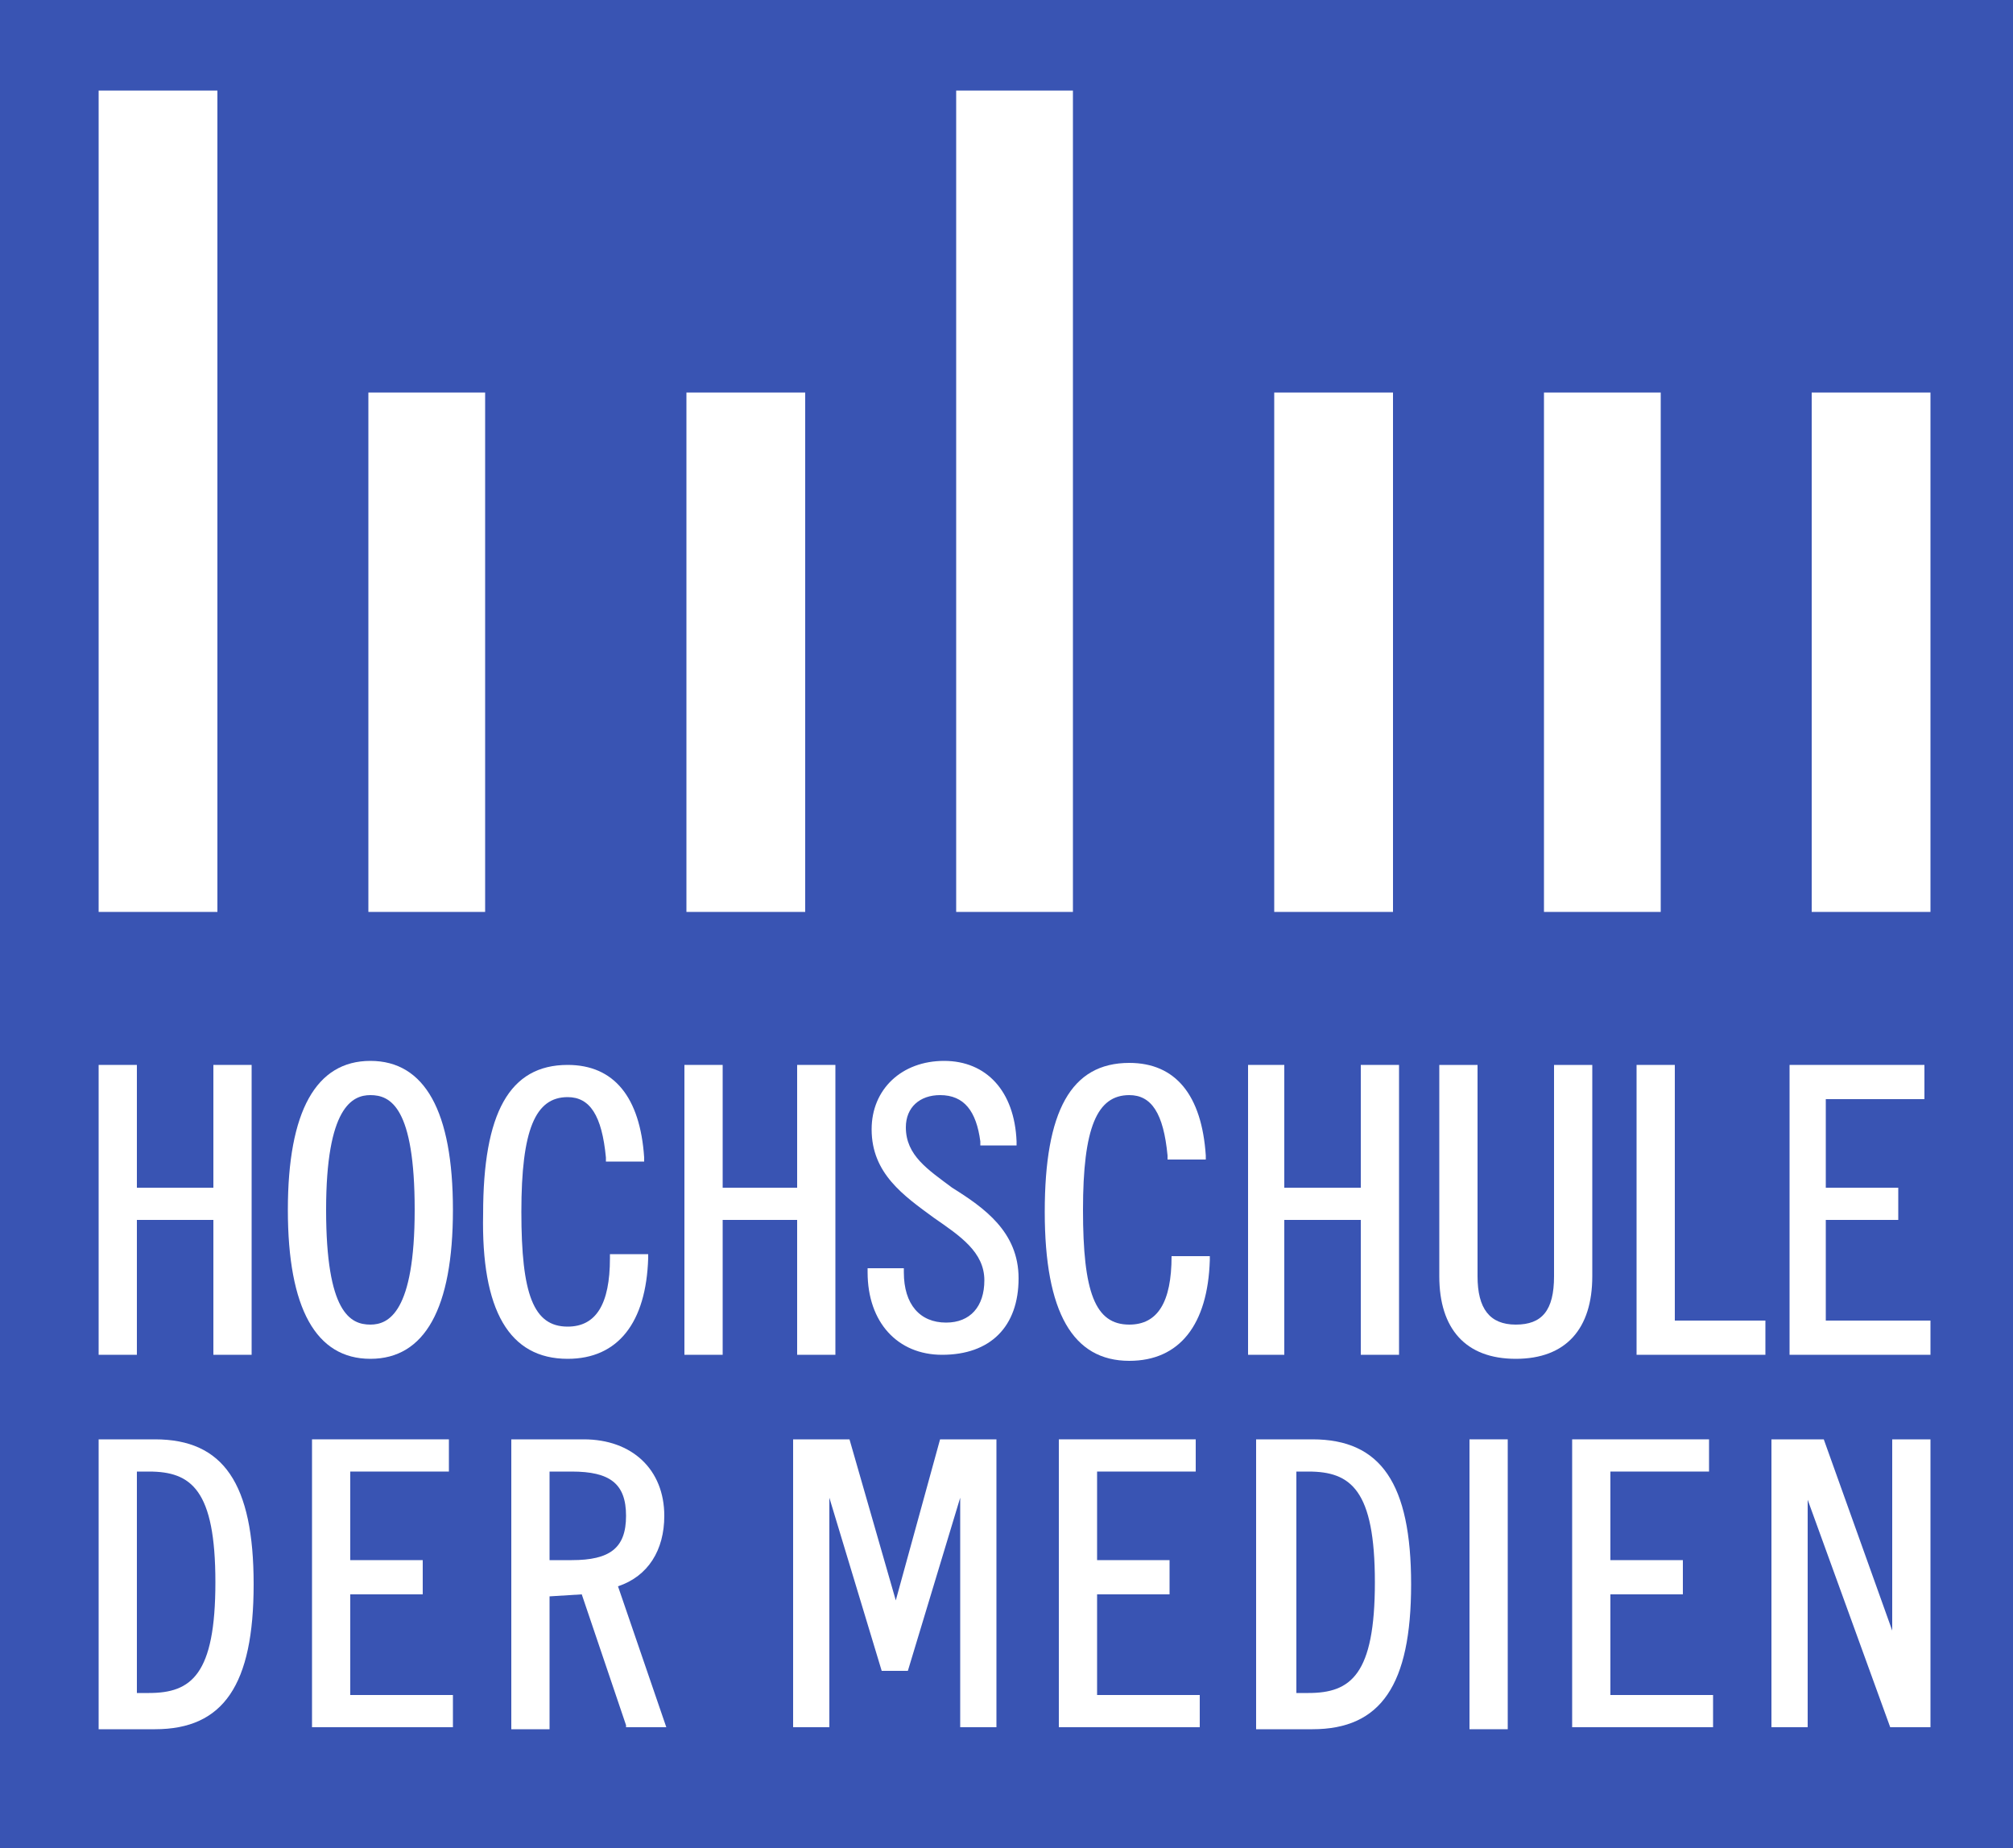<?xml version="1.0" encoding="utf-8"?>
<!-- Generator: Adobe Illustrator 24.1.2, SVG Export Plug-In . SVG Version: 6.00 Build 0)  -->
<svg version="1.1" id="Ebene_1" xmlns="http://www.w3.org/2000/svg" xmlns:xlink="http://www.w3.org/1999/xlink" x="0px" y="0px"
	 viewBox="0 0 100 91.8" style="enable-background:new 0 0 100 91.8;" xml:space="preserve">
<style type="text/css">
	.st0{fill:#FFFFFF;}
</style>
<rect width="100" height="91.8" fill="rgb(57, 84, 179)"/>
<g>
	<polygon class="st0" points="94,81 90.6,71.5 88,71.5 88,85.8 89.8,85.8 89.8,74.5 93.9,85.8 95.9,85.8 95.9,71.5 94,71.5 	"/>
	<g>
		<polygon class="st0" points="10.8,4.5 10.8,45.3 4.9,45.3 4.9,4.5 10.8,4.5 		"/>
		<polygon class="st0" points="24.1,19.5 24.1,45.3 18.3,45.3 18.3,19.5 24.1,19.5 		"/>
		<polygon class="st0" points="40,19.5 40,45.3 34.1,45.3 34.1,19.5 40,19.5 		"/>
		<polygon class="st0" points="53.3,4.5 53.3,45.3 47.5,45.3 47.5,4.5 53.3,4.5 		"/>
		<polygon class="st0" points="69.2,19.5 69.2,45.3 63.3,45.3 63.3,19.5 69.2,19.5 		"/>
		<polygon class="st0" points="82.5,19.5 82.5,45.3 76.7,45.3 76.7,19.5 82.5,19.5 		"/>
		<polygon class="st0" points="95.9,19.5 95.9,45.3 90,45.3 90,19.5 95.9,19.5 		"/>
	</g>
	<g>
		<polygon class="st0" points="6.8,60.6 10.6,60.6 10.6,67.3 12.5,67.3 12.5,52.9 10.6,52.9 10.6,59 6.8,59 6.8,52.9 4.9,52.9 
			4.9,67.3 6.8,67.3 		"/>
		<path class="st0" d="M18.4,52.7c-2.7,0-4.1,2.5-4.1,7.4s1.4,7.4,4.1,7.4s4.1-2.5,4.1-7.4S21.1,52.7,18.4,52.7z M18.4,65.8
			c-1,0-2.2-0.6-2.2-5.7s1.3-5.7,2.2-5.7c1,0,2.2,0.6,2.2,5.7S19.3,65.8,18.4,65.8z"/>
		<path class="st0" d="M28.2,67.5c2.5,0,3.9-1.8,4-5l0-0.2h-1.9l0,0.2c0,2.3-0.7,3.4-2.1,3.4c-1.7,0-2.3-1.6-2.3-5.7
			s0.7-5.7,2.3-5.7c1.1,0,1.7,0.9,1.9,3l0,0.2h1.9l0-0.2c-0.2-3-1.5-4.6-3.8-4.6c-2.9,0-4.2,2.4-4.2,7.4
			C23.9,65.1,25.3,67.5,28.2,67.5z"/>
		<polygon class="st0" points="41.5,67.3 41.5,52.9 39.6,52.9 39.6,59 35.9,59 35.9,52.9 34,52.9 34,67.3 35.9,67.3 35.9,60.6 
			39.6,60.6 39.6,67.3 		"/>
		<path class="st0" d="M47.3,59C46.1,58.1,45,57.4,45,56c0-1,0.7-1.6,1.7-1.6c1.2,0,1.8,0.8,2,2.3l0,0.2h1.8l0-0.2
			c-0.1-2.5-1.5-4-3.6-4c-2.1,0-3.6,1.4-3.6,3.4c0,2.2,1.6,3.3,3.1,4.4c1.3,0.9,2.5,1.7,2.5,3.1c0,1.3-0.7,2.1-1.9,2.1
			c-1.3,0-2.1-0.9-2.1-2.5l0-0.2h-1.8l0,0.2c0,2.5,1.5,4.1,3.7,4.1c2.4,0,3.8-1.4,3.8-3.8C50.6,61.2,48.9,60,47.3,59z"/>
		<path class="st0" d="M58.2,62.4c0,2.3-0.7,3.4-2.1,3.4c-1.7,0-2.3-1.6-2.3-5.7s0.7-5.7,2.3-5.7c1.1,0,1.7,0.9,1.9,3l0,0.2h1.9
			l0-0.2c-0.2-3-1.5-4.6-3.8-4.6c-2.9,0-4.2,2.4-4.2,7.4s1.4,7.4,4.2,7.4c2.5,0,3.9-1.8,4-5l0-0.2h-1.9L58.2,62.4z"/>
		<polygon class="st0" points="63.8,60.6 67.6,60.6 67.6,67.3 69.5,67.3 69.5,52.9 67.6,52.9 67.6,59 63.8,59 63.8,52.9 62,52.9 
			62,67.3 63.8,67.3 		"/>
		<path class="st0" d="M79.1,63.4V52.9h-1.9v10.5c0,1.7-0.6,2.4-1.9,2.4c-1.3,0-1.9-0.8-1.9-2.4V52.9h-1.9v10.5
			c0,2.6,1.3,4.1,3.8,4.1C77.8,67.5,79.1,66,79.1,63.4z"/>
		<polygon class="st0" points="87.7,65.6 83.2,65.6 83.2,52.9 81.3,52.9 81.3,67.3 87.7,67.3 		"/>
		<polygon class="st0" points="90.7,65.6 90.7,60.6 94.3,60.6 94.3,59 90.7,59 90.7,54.6 95.6,54.6 95.6,52.9 88.9,52.9 88.9,67.3 
			95.9,67.3 95.9,65.6 		"/>
		<path class="st0" d="M7.7,71.5H4.9v14.4h2.8c3.4,0,4.9-2.2,4.9-7.2S11.1,71.5,7.7,71.5z M6.8,73.1h0.6c2.1,0,3.3,0.9,3.3,5.5
			c0,4.6-1.2,5.5-3.3,5.5H6.8V73.1z"/>
		<polygon class="st0" points="17.4,79.2 21,79.2 21,77.5 17.4,77.5 17.4,73.1 22.3,73.1 22.3,71.5 15.5,71.5 15.5,85.8 22.5,85.8 
			22.5,84.2 17.4,84.2 		"/>
		<path class="st0" d="M33,75.3c0-2.3-1.6-3.8-4-3.8h-3.6v14.4h1.9v-6.6l1.6-0.1l2.2,6.5l0,0.1h2l-2.4-7C32.2,78.3,33,77,33,75.3z
			 M27.3,73.1h1.1c1.9,0,2.7,0.6,2.7,2.2c0,1.6-0.8,2.2-2.7,2.2h-1.1V73.1z"/>
		<polygon class="st0" points="44.5,79.5 42.2,71.5 39.4,71.5 39.4,85.8 41.2,85.8 41.2,74.4 43.8,83 45.1,83 47.7,74.4 47.7,85.8 
			49.5,85.8 49.5,71.5 46.7,71.5 		"/>
		<polygon class="st0" points="54.5,79.2 58.1,79.2 58.1,77.5 54.5,77.5 54.5,73.1 59.4,73.1 59.4,71.5 52.6,71.5 52.6,85.8 
			59.6,85.8 59.6,84.2 54.5,84.2 		"/>
		<path class="st0" d="M65.2,71.5h-2.8v14.4h2.8c3.4,0,4.9-2.2,4.9-7.2S68.6,71.5,65.2,71.5z M64.3,73.1H65c2.1,0,3.3,0.9,3.3,5.5
			c0,4.6-1.2,5.5-3.3,5.5h-0.6V73.1z"/>
		<rect x="73" y="71.5" class="st0" width="1.9" height="14.4"/>
		<polygon class="st0" points="80,79.2 83.6,79.2 83.6,77.5 80,77.5 80,73.1 84.9,73.1 84.9,71.5 78.1,71.5 78.1,85.8 85.1,85.8 
			85.1,84.2 80,84.2 		"/>
	</g>
</g>
</svg>
